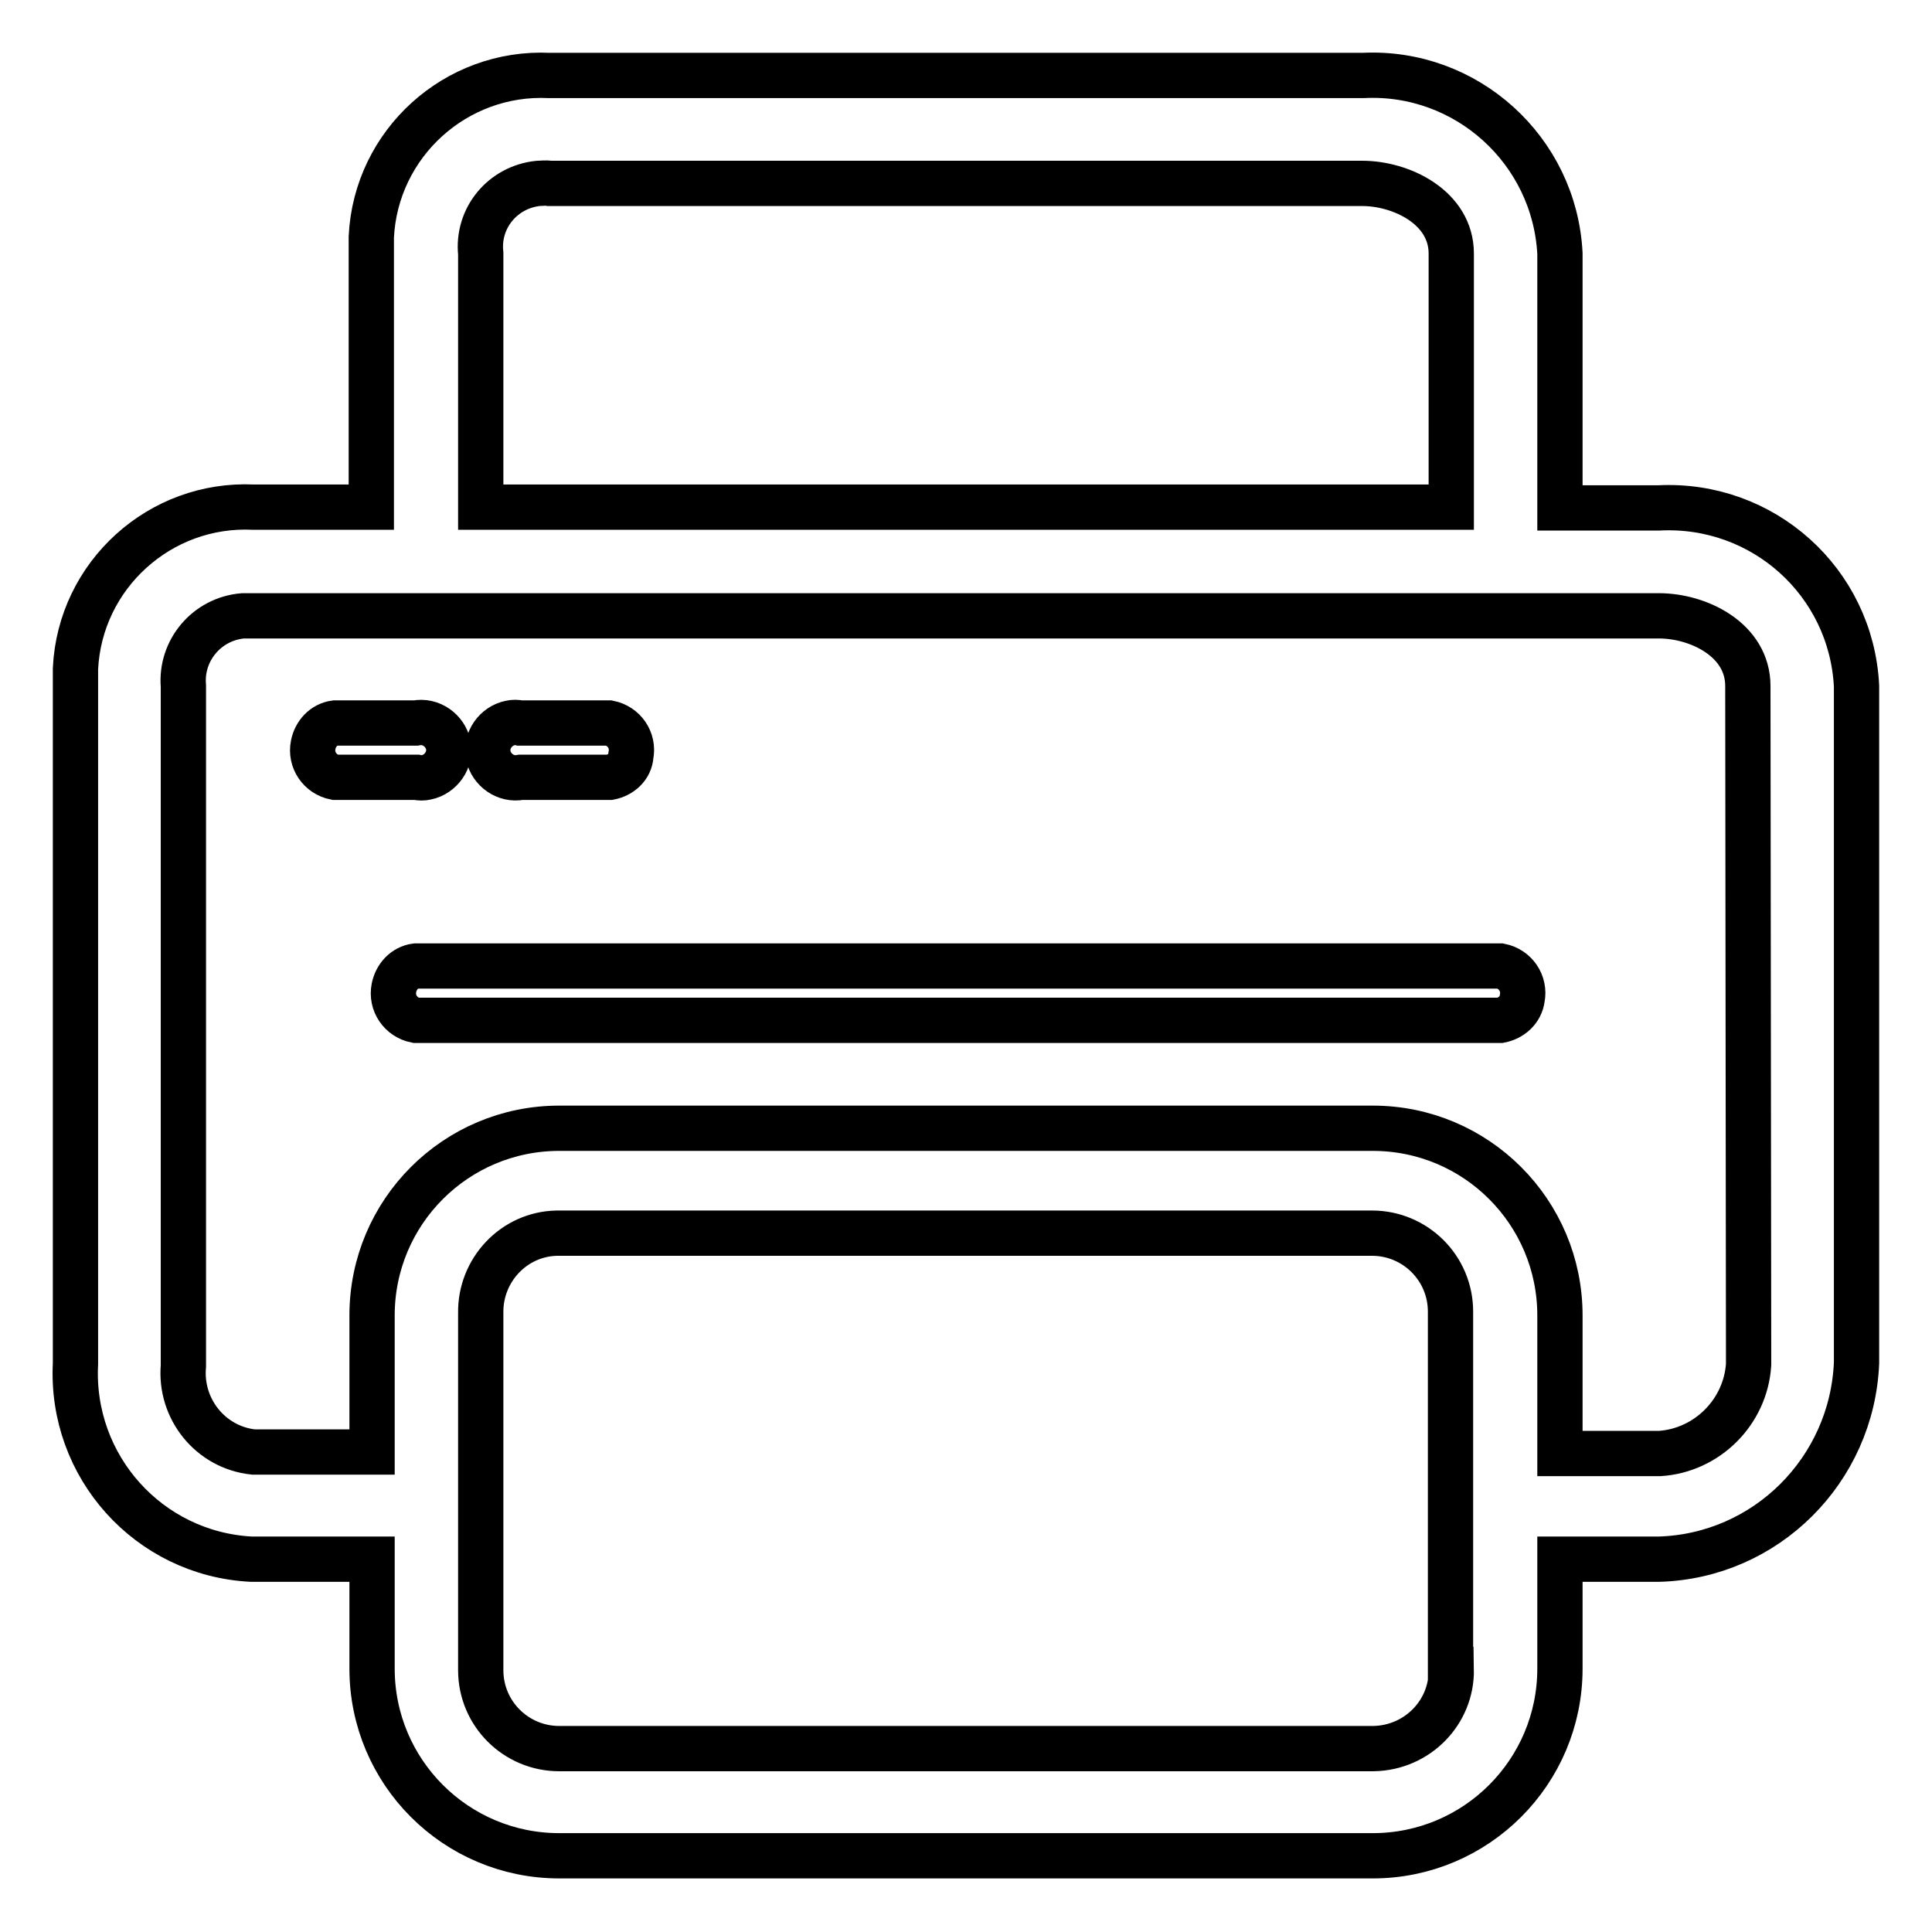 <?xml version="1.0" encoding="utf-8"?>
<!-- Svg Vector Icons : http://www.onlinewebfonts.com/icon -->
<!DOCTYPE svg PUBLIC "-//W3C//DTD SVG 1.1//EN" "http://www.w3.org/Graphics/SVG/1.1/DTD/svg11.dtd">
<svg version="1.1" xmlns="http://www.w3.org/2000/svg" xmlns:xlink="http://www.w3.org/1999/xlink" x="0px" y="0px" viewBox="0 0 256 256" enable-background="new 0 0 256 256" xml:space="preserve">
<g> <path stroke-width="6" fill-opacity="0" stroke="#000000"  d="M219.8,67.3h-13.1V33.6C206,19.9,194.3,9.3,180.6,10c0,0,0,0-0.1,0H72.8c-12.4-0.6-23,9-23.6,21.4 c0,0.7,0,1.5,0,2.2v33.6H33.6c-12.4-0.6-23,9-23.6,21.4c0,0.7,0,1.5,0,2.2v89.9c-0.7,13.6,9.7,25.2,23.3,25.9c0.1,0,0.2,0,0.3,0 h15.7v14.5c0,13.7,11.1,24.8,24.8,24.8h107.8c13.7,0,24.8-11.1,24.8-24.8v-14.5h13.1c14.2-0.4,25.6-11.8,26.2-26V90.9 C245.3,77.1,233.6,66.6,219.8,67.3C219.9,67.3,219.8,67.3,219.8,67.3z M63.7,33.6c-0.5-4.7,2.9-8.8,7.6-9.3c0.5,0,1-0.1,1.5,0 h107.7c5.2,0,11.8,3.2,11.8,9.3v33.6H63.7V33.6z M192.3,221.2c0.1,5.7-4.5,10.4-10.3,10.5c0,0-0.1,0-0.1,0H74.1 c-5.7,0-10.4-4.6-10.4-10.4c0,0,0-0.1,0-0.1V174c-0.1-5.7,4.4-10.5,10.1-10.6c0.1,0,0.2,0,0.2,0h107.8c5.7,0,10.4,4.6,10.4,10.4 c0,0,0,0.1,0,0.1V221.2z M231.7,180.8c-0.4,6.3-5.5,11.4-11.8,11.8h-13.2v-18.3c0-13.7-11.1-24.8-24.8-24.8H74.1 c-13.7,0-24.8,11.1-24.8,24.8v18.1H33.6c-5.7-0.6-9.8-5.7-9.3-11.4c0-0.1,0-0.3,0-0.4V90.9c-0.4-4.7,3.1-8.9,7.9-9.3 c0.4,0,0.9,0,1.4,0h186.2c5.3,0,11.8,3.2,11.8,9.3L231.7,180.8z M54.8,103H44.4c-2-0.4-3.3-2.3-2.9-4.3c0.3-1.5,1.4-2.7,2.9-2.9 h10.7c2-0.4,3.9,1,4.3,2.9c0.4,2-1,3.9-2.9,4.3c-0.4,0.1-0.9,0.1-1.3,0H54.8z M80.8,103H69c-2,0.4-3.9-1-4.3-2.9 c-0.4-2,1-3.9,2.9-4.3c0.4-0.1,0.9-0.1,1.3,0h11.8c2,0.4,3.3,2.3,2.9,4.3C83.5,101.6,82.3,102.7,80.8,103z M198.8,135.2H55.1 c-2-0.4-3.3-2.3-2.9-4.3c0.3-1.5,1.4-2.7,2.9-2.9h143.7c2,0.4,3.3,2.3,2.9,4.3C201.5,133.8,200.3,134.9,198.8,135.2z"/></g>
</svg>